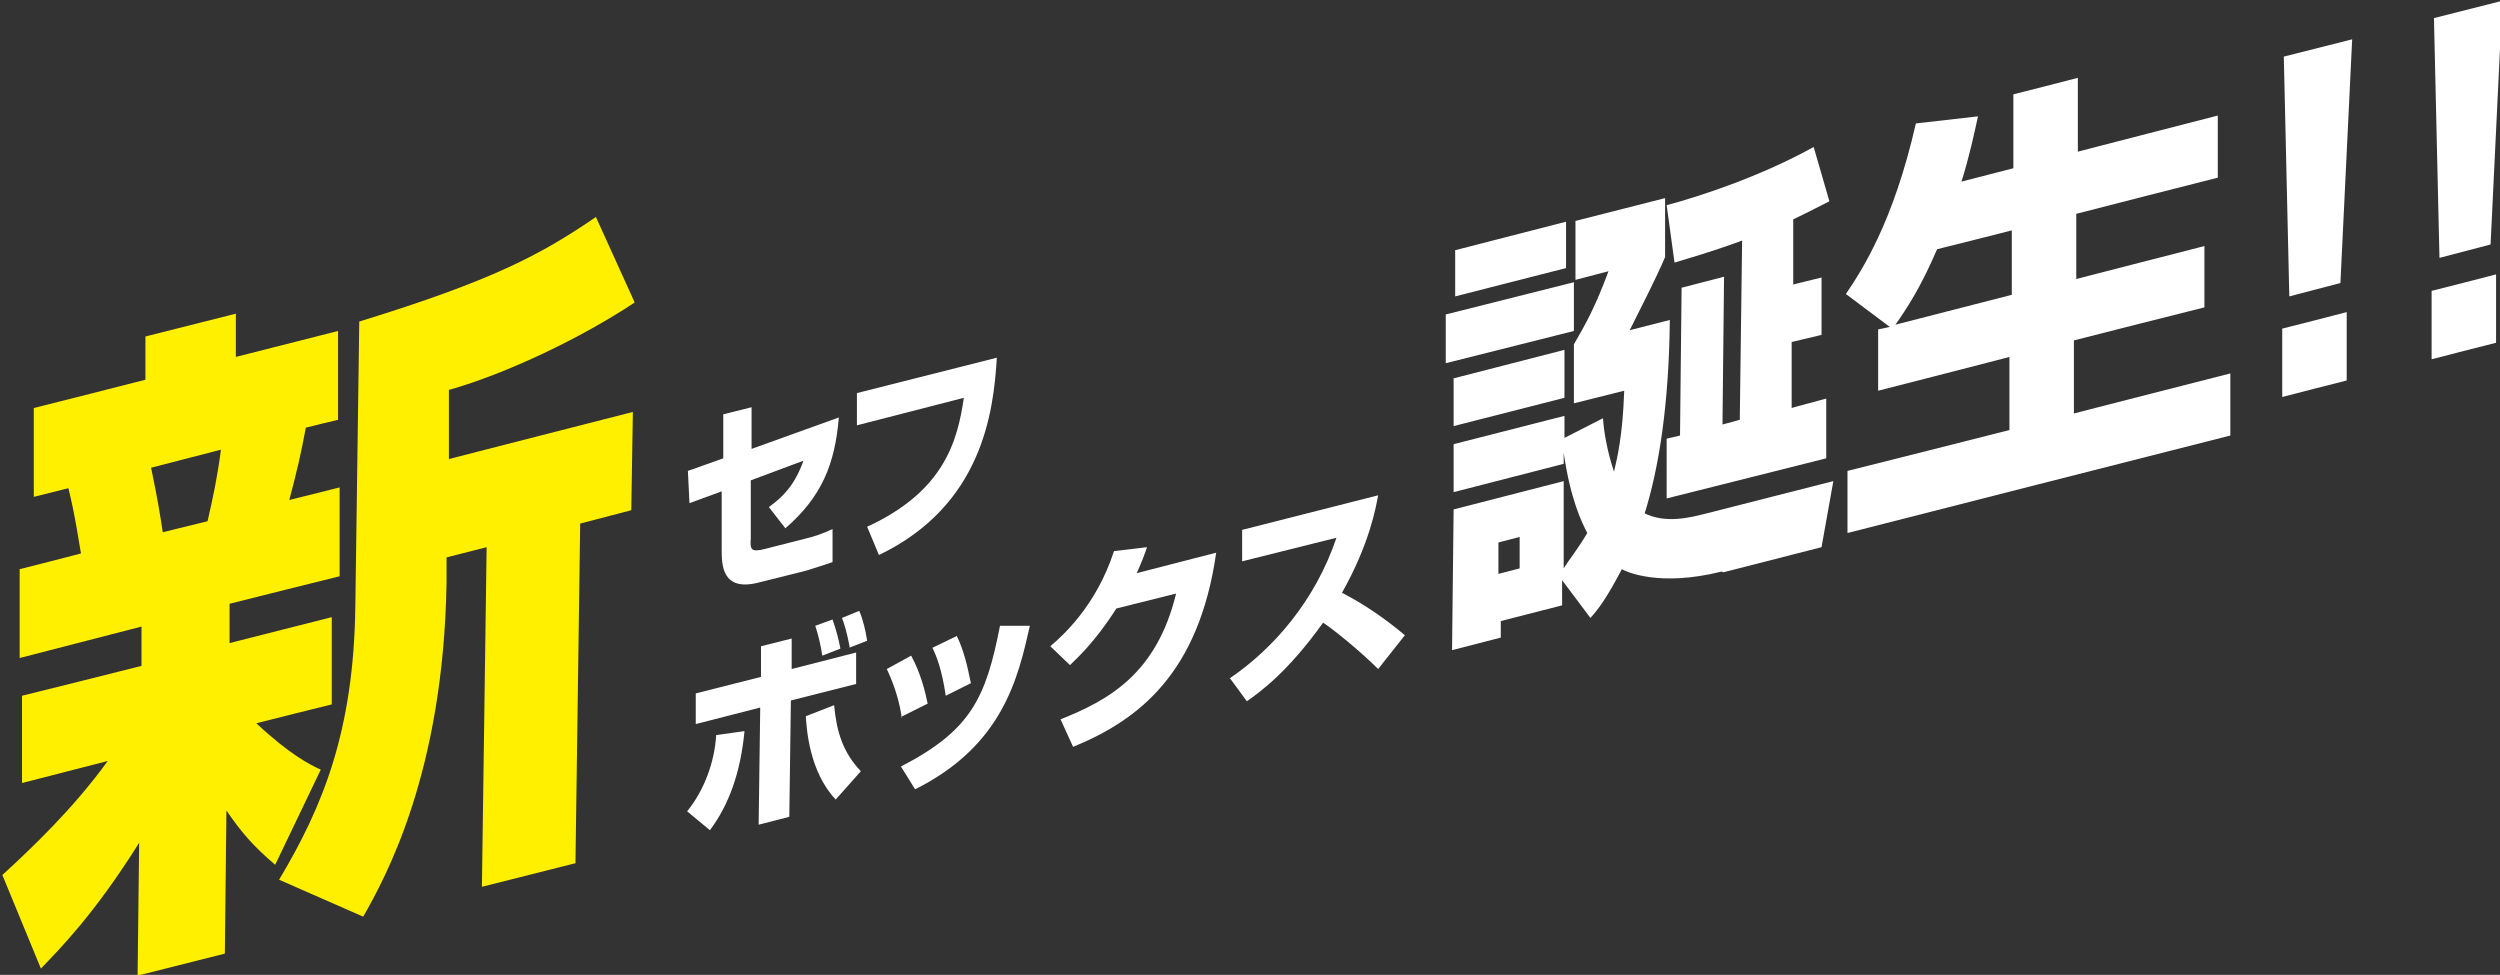 <?xml version="1.0" encoding="UTF-8"?>
<svg id="_レイヤー_1" data-name="レイヤー_1" xmlns="http://www.w3.org/2000/svg" version="1.1" viewBox="0 0 318 124">
  <rect x="0" y="0" width="318" height="124" fill="#333333" stroke="none"/>
  <!-- Generator: Adobe Illustrator 29.3.0, SVG Export Plug-In . SVG Version: 2.1.0 Build 146)  -->
  <defs>
    <style>
      .st0 {
        fill: #fff000;
      }

      .st1 {
        fill: #fff;
      }
    </style>
  </defs>
  <path class="st0" d="M.3,111.3c3.6-3.3,9-8.4,13.4-14.5l-10.9,2.8v-11.1c.1,0,15.2-3.8,15.2-3.8v-5c0,0-15.5,4-15.5,4v-11.3c.1,0,7.8-2,7.8-2-.2-1-.7-4.7-1.6-8.3l-4.4,1.1v-11.3c.1,0,14.2-3.6,14.2-3.6v-5.5c0,0,11.5-2.9,11.5-2.9v5.5c0,0,13-3.3,13-3.3v11.3c-.1,0-4.1,1-4.1,1-.6,3.2-1,5-2.1,9.2l6.4-1.6v11.3c-.1,0-14,3.5-14,3.5v5c0,0,13-3.3,13-3.3v11.1c-.1,0-9.6,2.4-9.6,2.4,4.4,4.1,6.9,5.3,8.2,5.9l-5.8,12.1c-2.8-2.4-4.2-4-6.2-6.9l-.2,18.2-11.1,2.8.2-16.9c-5.7,9.1-10.1,13.5-12.5,16L.3,111.3ZM19.2,59.4c.9,4.3,1.2,6.3,1.5,8.3l5.7-1.4c.7-3,1.3-5.9,1.7-9.1l-8.9,2.3ZM80.7,38.5c-6.8,4.5-16.2,9-23.6,11.1v8.8c-.1,0,23.4-6,23.4-6l-.2,12.5-6.5,1.7-.6,43.2-11.9,3,.6-43.2-5.1,1.3v3.3c-.4,24-7.7,37.3-10.6,42.4l-10.7-4.7c5.5-9.2,9.5-18.8,9.7-34.8l.5-36.2c16.9-5.2,23.1-8.5,30.1-13.3l4.9,10.8Z"/>
  <g>
    <path class="st1" d="M106.7,53.1c-.5,6-2.2,10.1-6.8,14.1l-2.1-2.7c1.8-1.3,3.3-2.8,4.4-5.9l-6.7,2.5v7.4c-.1,1.4,0,1.8,1.9,1.3l5.1-1.3c.9-.2,2.1-.6,3.4-1.2v4.2c-.8.3-2.5.8-3.4,1.1l-6,1.5c-4.7,1.2-4.7-2.3-4.7-4.2v-7.4c0,0-4.1,1.5-4.1,1.5l-.2-4.1,4.5-1.6v-5.6c0,0,3.6-.9,3.6-.9v5.3c0,0,11.1-4,11.1-4Z"/>
    <path class="st1" d="M126.8,45.4c-.4,7.1-1.9,18.9-15,25.2l-1.5-3.6c9.8-4.5,11.5-10.9,12.3-16.4l-13.6,3.5v-4.1c0,0,17.8-4.5,17.8-4.5Z"/>
    <path class="st1" d="M87.4,103.2c2.2-2.7,3.5-6.3,3.7-9.7l3.6-.5c-.5,5.3-2,9.4-4.4,12.6l-2.9-2.4ZM100.7,81.2v3.9c0,0,8.2-2.1,8.2-2.1v4c0,0-8.3,2.1-8.3,2.1l-.2,14.8-3.9,1,.2-14.9-8.2,2.1v-3.9c0,0,8.3-2.1,8.3-2.1v-3.9c0,0,4-1,4-1ZM106.1,89.7c.3,3.3,1.1,6,3.4,8.4l-3.2,3.6c-3.4-3.6-3.7-9.1-3.8-10.6l3.6-1.4ZM104.6,83.4c-.2-1.3-.5-2.6-.9-3.8l2.2-.8c.5,1.5.7,2.2,1,3.7l-2.3.9ZM108.1,82.4c-.4-2.1-.7-3-1-3.8l2.2-.9c.5,1.2.8,2.5,1,3.8l-2.3.9Z"/>
    <path class="st1" d="M114.7,91.3c-.2-1.6-.8-3.9-1.9-6.2l3.1-1.7c1.2,2.2,1.8,4.6,2.1,6.1l-3.4,1.7ZM114.6,97.5c8.9-4.6,10.8-8.7,12.6-17.9h3.8c-1.5,6.6-3.4,15.2-14.6,20.8l-1.8-2.9ZM120.3,88.5c-.5-3.4-1.2-5.1-1.7-6.1l3.1-1.5c1.2,2.4,1.6,5.3,1.8,6l-3.2,1.6Z"/>
    <path class="st1" d="M154.7,70.3c-2.2,15.4-9.9,21.3-18.2,24.7l-1.6-3.5c6-2.4,12.2-5.7,14.7-16l-7.6,1.9c-2.8,4.4-5.1,6.4-5.9,7.2l-2.5-2.4c1.4-1.2,5.8-5,8.1-12.1l4.2-.5c-.3.9-.6,1.7-1.3,3.3l10.1-2.6Z"/>
    <path class="st1" d="M156.4,86.3c5.6-3.8,10.9-9.9,13.6-17.9l-12,3v-4c0,0,17.3-4.4,17.3-4.4-.3,1.6-1.1,6.2-4.6,12.4,2.9,1.5,5.5,3.3,8,5.4l-3.4,4.3c-2.2-2.2-5.5-4.9-7-5.9-4.5,6.3-8,8.8-9.7,10l-2.2-3Z"/>
  </g>
  <g>
    <path class="st1" d="M183.9,40l16.3-4.1v6.2c0,0-16.3,4.1-16.3,4.1v-6.2ZM219,72.7c-8,2-12.2,0-12.7-.3-2,3.8-3,5.1-4,6.2l-3.6-4.8v3.2s-7.8,2-7.8,2v2.1s-6.2,1.6-6.2,1.6l.2-17.9,14-3.6v11.1c.6-1,1.7-2.3,3-4.5-.7-1.4-2.1-4.1-3-10.2v1.4s-14,3.6-14,3.6v-6.1c0,0,14.1-3.6,14.1-3.6v2.8s4.9-2.5,4.9-2.5c.1,1.6.5,4.1,1.4,6.8.4-1.7,1.1-4.5,1.3-10.3l-6.4,1.6v-7.5c1.5-2.6,2.7-4.7,4.4-9.3l-4.2,1.1v-7.5c0,0,11.4-2.9,11.4-2.9v7.5c-1.2,2.8-3,6.3-4.5,9.3l5.1-1.3c-.1,10.8-1.4,18.9-3.2,24.6,1.9.9,4.1,1,7.5.1l16.5-4.2-1.5,8.4-12.5,3.2ZM185,48.1l14-3.6v6.1c0,0-14.1,3.6-14.1,3.6v-6.1ZM185.2,31.8l14-3.6v5.9c0,0-14.1,3.6-14.1,3.6v-5.9ZM190.6,69v4c0,0,2.7-.7,2.7-.7v-4c0,0-2.7.7-2.7.7ZM221.6,30.6c-1.4.5-3.5,1.3-8.6,2.8l-1-7.3c4.5-1.2,12-3.7,18.7-7.4l2,6.9c-1.2.6-2.3,1.2-4.6,2.3v8.3c-.1,0,3.6-.9,3.6-.9v7.3c0,0-3.8.9-3.8.9v8.4c-.1,0,4.4-1.2,4.4-1.2v7.6c0,0-20.3,5.1-20.3,5.1v-7.6c0,0,1.7-.4,1.7-.4l.2-18.8,5.4-1.4-.2,18.8,2.2-.6.3-22.9Z"/>
    <path class="st1" d="M240.4,41.6l-5.6-4.2c2-3,6-9,8.9-21.7l7.9-.9c-.5,2.3-1.1,5.1-2.1,8.3l6.6-1.7v-9.4c.1,0,8.2-2.1,8.2-2.1v9.4c-.1,0,17.8-4.6,17.8-4.6v7.9c-.1,0-18,4.6-18,4.6v8.3c-.1,0,16.3-4.2,16.3-4.2v7.8c-.1,0-16.6,4.2-16.6,4.2v9.3c-.1,0,19.9-5.1,19.9-5.1v7.9c-.1,0-48.7,12.4-48.7,12.4v-7.9c.1,0,20.6-5.2,20.6-5.2v-9.3c.1,0-16.7,4.3-16.7,4.3v-7.8c.1,0,1.4-.3,1.4-.3ZM255.9,37.6v-8.3c.1,0-9.5,2.4-9.5,2.4-2.1,4.9-3.9,7.6-5.3,9.6l14.8-3.8Z"/>
    <path class="st1" d="M298.5,39.7v8.7c-.1,0-8.2,2.1-8.2,2.1v-8.7c.1,0,8.2-2.1,8.2-2.1ZM299.2,4.9l-1.5,31.1-6.5,1.7-.7-30.5,8.7-2.2Z"/>
    <path class="st1" d="M317.5,34.9v8.7c-.1,0-8.2,2.1-8.2,2.1v-8.7c.1,0,8.2-2.1,8.2-2.1ZM318.3,0l-1.5,31.1-6.5,1.7-.7-30.5,8.7-2.2Z"/>
  </g>
</svg>